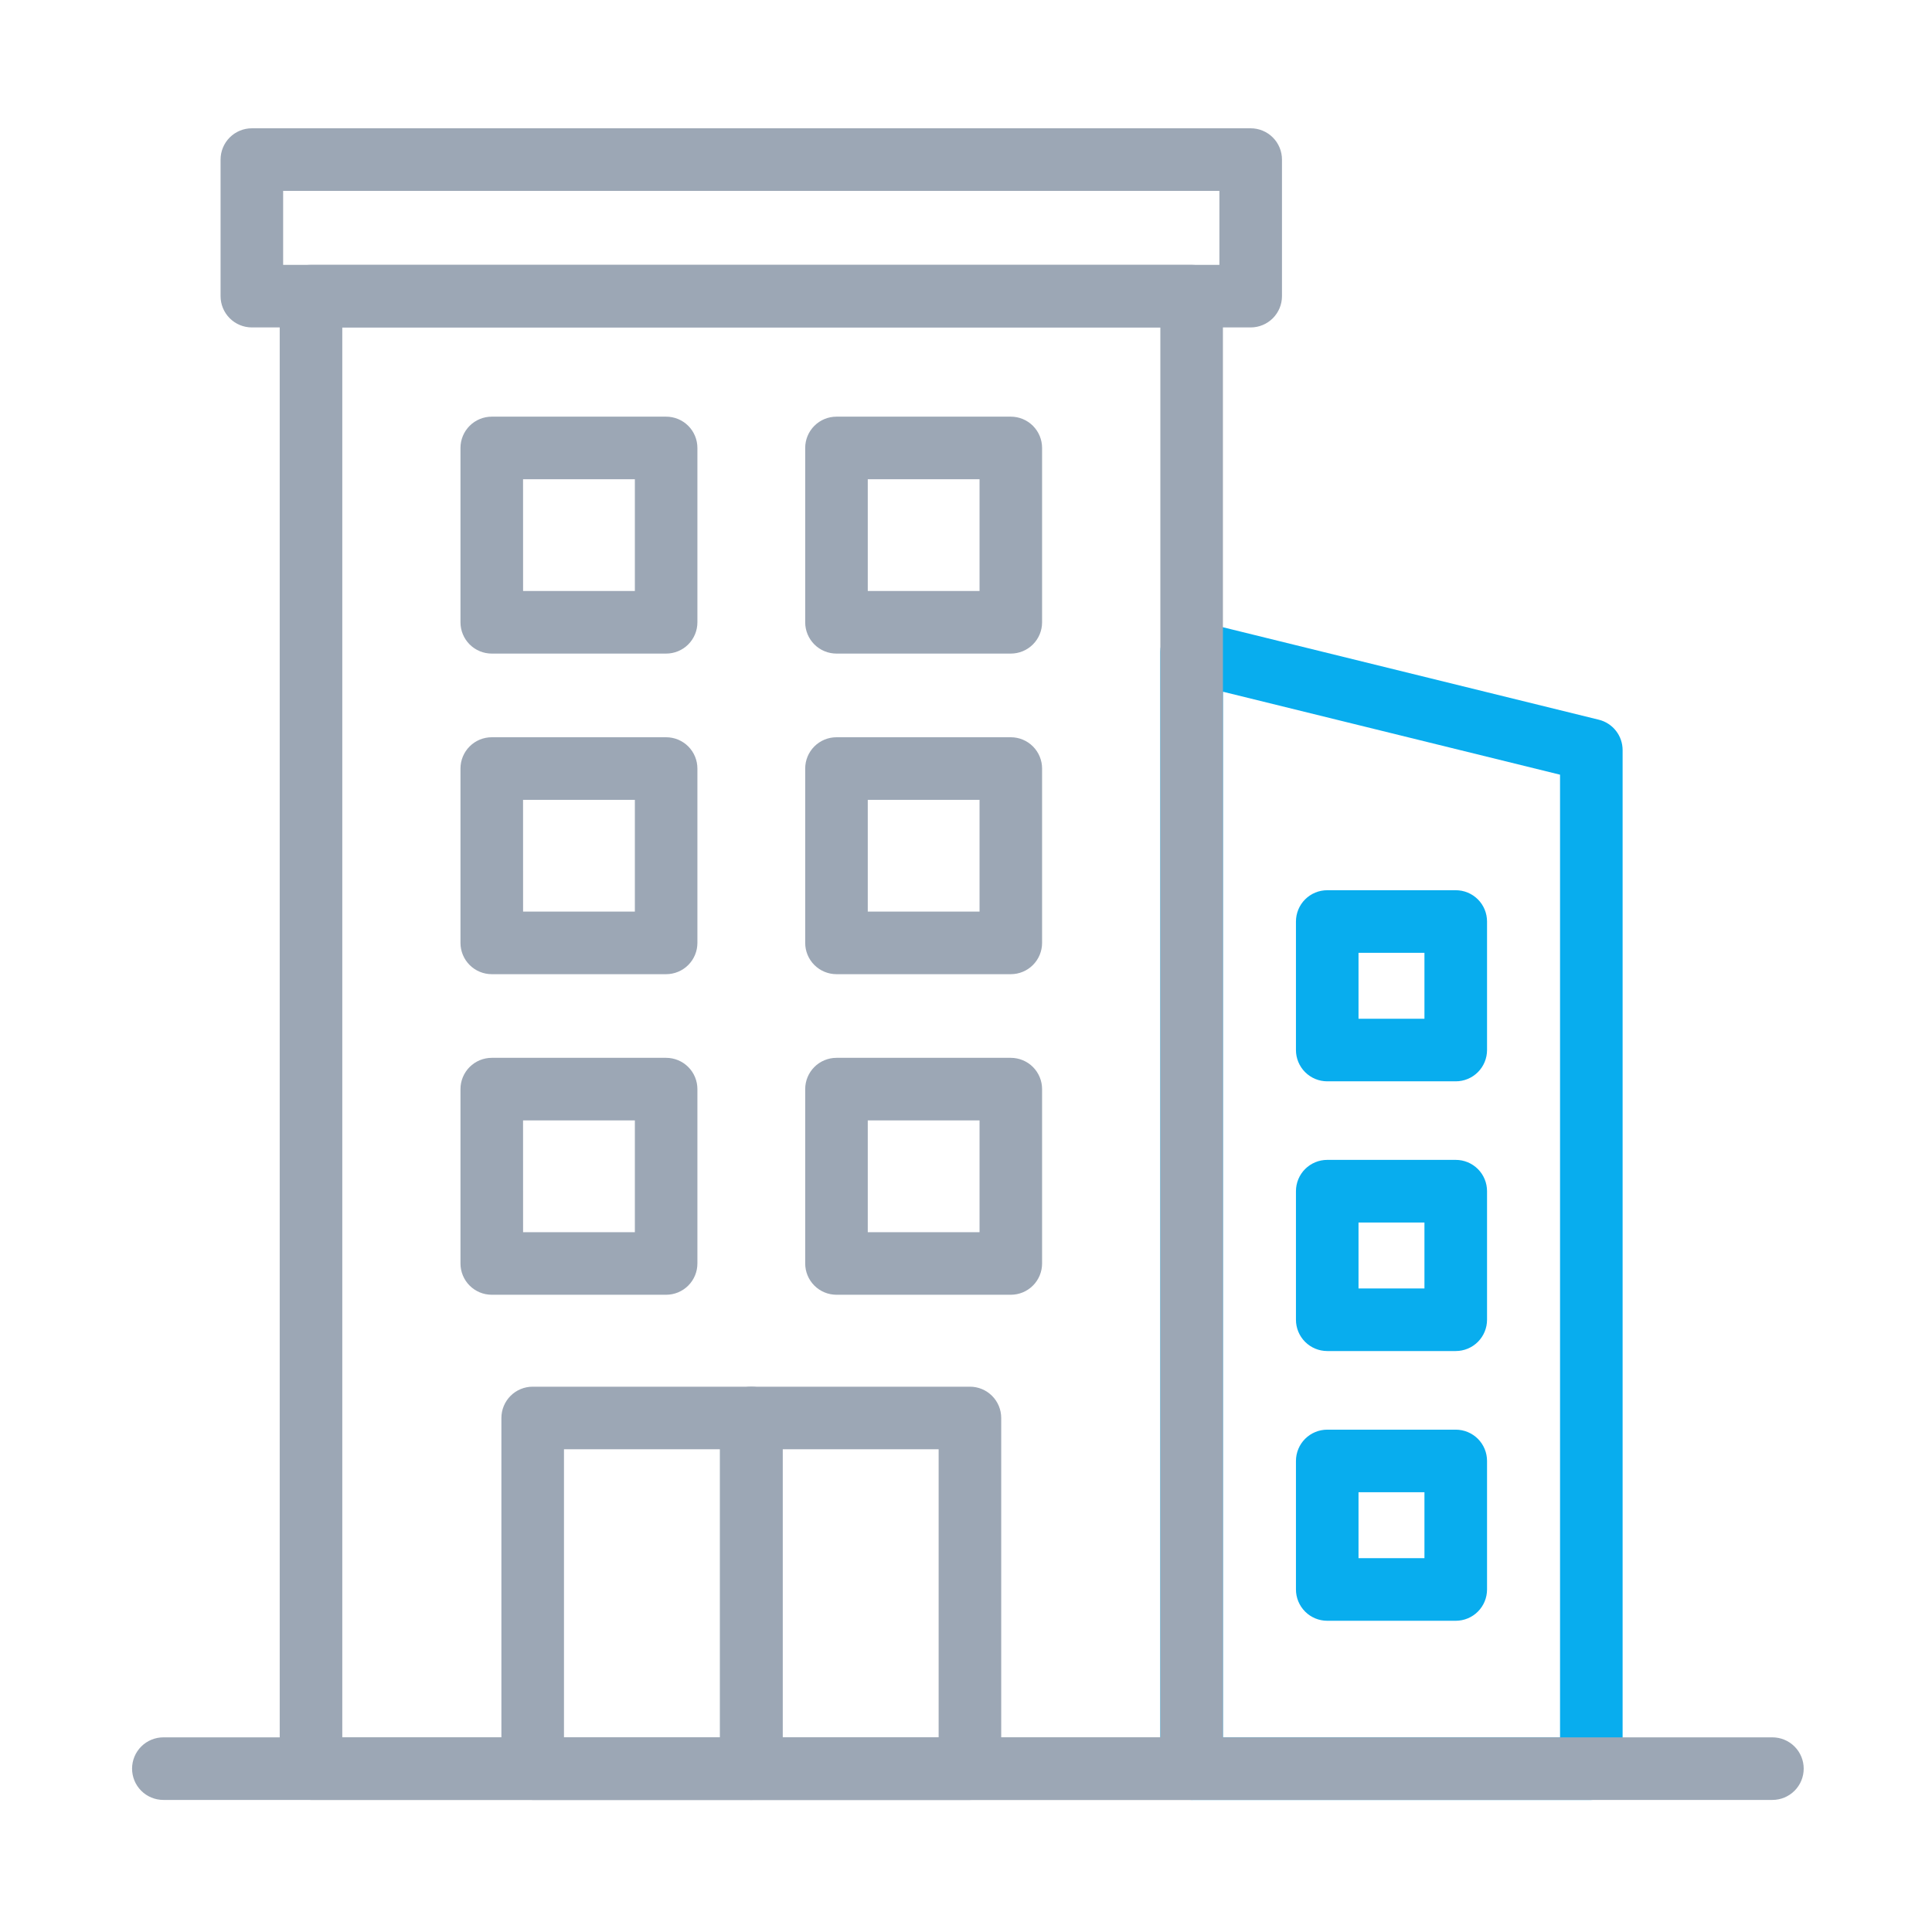 <svg xmlns="http://www.w3.org/2000/svg" width="512" height="512" viewBox="0 0 512 512" fill="none"><path d="M176.528 173.206H130.323C129.234 173.207 128.156 172.993 127.149 172.576C126.143 172.16 125.229 171.549 124.459 170.779C123.689 170.009 123.078 169.095 122.662 168.089C122.245 167.082 122.031 166.004 122.032 164.915V118.71C122.031 117.621 122.245 116.543 122.662 115.536C123.078 114.53 123.689 113.616 124.459 112.846C125.229 112.076 126.143 111.465 127.149 111.049C128.156 110.632 129.234 110.418 130.323 110.419H176.528C177.617 110.418 178.695 110.632 179.702 111.049C180.708 111.465 181.622 112.076 182.392 112.846C183.162 113.616 183.773 114.53 184.189 115.536C184.606 116.543 184.82 117.621 184.819 118.71V164.915C184.82 166.004 184.606 167.082 184.189 168.089C183.773 169.095 183.162 170.009 182.392 170.779C181.622 171.549 180.708 172.16 179.702 172.576C178.695 172.993 177.617 173.207 176.528 173.206ZM138.624 156.623H168.246V127.002H138.615L138.624 156.623ZM267.871 173.206H221.676C219.477 173.206 217.368 172.333 215.813 170.778C214.258 169.223 213.385 167.114 213.385 164.915V118.71C213.385 116.511 214.258 114.402 215.813 112.847C217.368 111.292 219.477 110.419 221.676 110.419H267.871C268.96 110.418 270.039 110.632 271.045 111.049C272.051 111.465 272.965 112.076 273.735 112.846C274.506 113.616 275.116 114.53 275.533 115.536C275.949 116.543 276.163 117.621 276.163 118.71V164.915C276.163 166.004 275.949 167.082 275.533 168.089C275.116 169.095 274.506 170.009 273.735 170.779C272.965 171.549 272.051 172.16 271.045 172.576C270.039 172.993 268.96 173.207 267.871 173.206ZM229.967 156.623H259.589V127.002H229.967V156.623ZM176.528 258.168H130.323C128.124 258.168 126.015 257.294 124.46 255.739C122.905 254.184 122.032 252.075 122.032 249.876V203.671C122.031 202.582 122.245 201.504 122.662 200.498C123.078 199.491 123.689 198.577 124.459 197.807C125.229 197.037 126.143 196.426 127.149 196.01C128.156 195.593 129.234 195.379 130.323 195.38H176.528C177.617 195.379 178.695 195.593 179.702 196.01C180.708 196.426 181.622 197.037 182.392 197.807C183.162 198.577 183.773 199.491 184.189 200.498C184.606 201.504 184.82 202.582 184.819 203.671V249.876C184.819 252.075 183.946 254.184 182.391 255.739C180.836 257.294 178.727 258.168 176.528 258.168ZM138.624 241.585H168.246V211.963H138.615L138.624 241.585ZM267.871 258.168H221.676C219.477 258.166 217.369 257.292 215.814 255.738C214.26 254.183 213.386 252.075 213.385 249.876V203.671C213.385 201.472 214.258 199.363 215.813 197.808C217.368 196.253 219.477 195.38 221.676 195.38H267.871C268.96 195.379 270.039 195.593 271.045 196.01C272.051 196.426 272.965 197.037 273.735 197.807C274.506 198.577 275.116 199.491 275.533 200.498C275.949 201.504 276.163 202.582 276.163 203.671V249.876C276.163 252.075 275.289 254.184 273.734 255.739C272.179 257.294 270.07 258.168 267.871 258.168ZM229.967 241.585H259.589V211.963H229.967V241.585ZM176.528 343.124H130.323C129.234 343.125 128.156 342.911 127.149 342.494C126.143 342.078 125.229 341.467 124.459 340.697C123.689 339.927 123.078 339.013 122.662 338.006C122.245 337 122.031 335.922 122.032 334.833V288.628C122.031 287.539 122.245 286.46 122.662 285.454C123.078 284.448 123.689 283.534 124.459 282.764C125.229 281.994 126.143 281.383 127.149 280.966C128.156 280.55 129.234 280.336 130.323 280.336H176.528C177.617 280.336 178.695 280.55 179.702 280.966C180.708 281.383 181.622 281.994 182.392 282.764C183.162 283.534 183.773 284.448 184.189 285.454C184.606 286.46 184.82 287.539 184.819 288.628V334.833C184.82 335.922 184.606 337 184.189 338.006C183.773 339.013 183.162 339.927 182.392 340.697C181.622 341.467 180.708 342.078 179.702 342.494C178.695 342.911 177.617 343.125 176.528 343.124ZM138.624 326.541H168.246V296.919H138.615L138.624 326.541ZM267.871 343.124H221.676C219.477 343.124 217.368 342.25 215.813 340.695C214.258 339.141 213.385 337.032 213.385 334.833V288.628C213.385 286.429 214.258 284.32 215.813 282.765C217.368 281.21 219.477 280.336 221.676 280.336H267.871C268.96 280.336 270.039 280.55 271.045 280.966C272.051 281.383 272.965 281.994 273.735 282.764C274.506 283.534 275.116 284.448 275.533 285.454C275.949 286.46 276.163 287.539 276.163 288.628V334.833C276.163 335.922 275.949 337 275.533 338.006C275.116 339.013 274.506 339.927 273.735 340.697C272.965 341.467 272.051 342.078 271.045 342.494C270.039 342.911 268.96 343.125 267.871 343.124ZM229.967 326.541H259.589V296.919H229.967V326.541ZM257.04 477H199.104C198.015 477.001 196.937 476.787 195.931 476.37C194.924 475.954 194.01 475.343 193.24 474.573C192.47 473.803 191.859 472.889 191.443 471.882C191.026 470.876 190.812 469.798 190.813 468.709V375.778C190.812 374.689 191.026 373.611 191.443 372.604C191.859 371.598 192.47 370.684 193.24 369.914C194.01 369.144 194.924 368.533 195.931 368.117C196.937 367.7 198.015 367.486 199.104 367.487H257.04C258.129 367.486 259.208 367.7 260.214 368.117C261.22 368.533 262.134 369.144 262.904 369.914C263.675 370.684 264.285 371.598 264.702 372.604C265.118 373.611 265.332 374.689 265.332 375.778V468.709C265.332 469.798 265.118 470.876 264.702 471.882C264.285 472.889 263.675 473.803 262.904 474.573C262.134 475.343 261.22 475.954 260.214 476.37C259.208 476.787 258.129 477.001 257.04 477ZM207.396 460.417H248.749V384.07H207.396V460.417Z" fill="#9CA7B5"></path><path d="M199.104 477H141.168C140.079 477.001 139.001 476.787 137.995 476.37C136.988 475.954 136.074 475.343 135.304 474.573C134.534 473.803 133.923 472.889 133.507 471.882C133.09 470.876 132.876 469.798 132.877 468.709V375.778C132.876 374.689 133.09 373.611 133.507 372.604C133.923 371.598 134.534 370.684 135.304 369.914C136.074 369.144 136.988 368.533 137.995 368.116C139.001 367.7 140.079 367.486 141.168 367.487H199.104C200.193 367.486 201.272 367.7 202.278 368.116C203.284 368.533 204.199 369.144 204.969 369.914C205.739 370.684 206.349 371.598 206.766 372.604C207.182 373.611 207.396 374.689 207.396 375.778V468.709C207.396 469.798 207.182 470.876 206.766 471.882C206.349 472.889 205.739 473.803 204.969 474.573C204.199 475.343 203.284 475.954 202.278 476.37C201.272 476.787 200.193 477.001 199.104 477ZM149.46 460.417H190.813V384.069H149.46V460.417Z" fill="#9CA7B5"></path><path d="M421.718 477H315.796C314.707 477.001 313.628 476.787 312.622 476.37C311.616 475.954 310.702 475.343 309.932 474.573C309.161 473.803 308.551 472.889 308.134 471.882C307.718 470.876 307.504 469.798 307.504 468.709V172.728C307.505 171.47 307.791 170.23 308.341 169.099C308.892 167.969 309.692 166.978 310.681 166.202C311.671 165.426 312.824 164.886 314.053 164.621C315.282 164.356 316.555 164.374 317.776 164.673L423.698 190.732C425.5 191.175 427.1 192.21 428.244 193.67C429.389 195.13 430.01 196.932 430.009 198.787V468.709C430.01 469.798 429.796 470.876 429.379 471.882C428.963 472.889 428.352 473.803 427.582 474.573C426.812 475.343 425.898 475.954 424.892 476.37C423.885 476.787 422.807 477.001 421.718 477ZM324.087 460.417H413.426V205.301L324.087 183.312V460.417Z" fill="#08ADEE"></path><path d="M385.785 286.562H351.733C349.534 286.562 347.425 285.689 345.87 284.134C344.315 282.579 343.441 280.47 343.441 278.271V244.209C343.441 243.12 343.655 242.042 344.071 241.036C344.488 240.029 345.098 239.115 345.869 238.345C346.639 237.575 347.553 236.964 348.559 236.548C349.565 236.131 350.644 235.917 351.733 235.918H385.789C386.878 235.917 387.957 236.131 388.963 236.548C389.969 236.964 390.884 237.575 391.654 238.345C392.424 239.115 393.034 240.029 393.451 241.036C393.867 242.042 394.081 243.12 394.081 244.209V278.271C394.081 279.36 393.866 280.438 393.449 281.445C393.032 282.451 392.421 283.365 391.651 284.135C390.88 284.905 389.966 285.516 388.959 285.932C387.953 286.349 386.874 286.563 385.785 286.562ZM360.02 269.979H377.493V252.501H360.02V269.979ZM385.785 358.039H351.733C349.534 358.039 347.425 357.166 345.87 355.611C344.315 354.056 343.441 351.947 343.441 349.748V315.672C343.441 314.583 343.655 313.505 344.071 312.498C344.488 311.492 345.098 310.578 345.869 309.808C346.639 309.038 347.553 308.427 348.559 308.011C349.565 307.594 350.644 307.38 351.733 307.381H385.789C386.878 307.38 387.957 307.594 388.963 308.011C389.969 308.427 390.884 309.038 391.654 309.808C392.424 310.578 393.034 311.492 393.451 312.498C393.867 313.505 394.081 314.583 394.081 315.672V349.733C394.083 350.824 393.869 351.904 393.453 352.912C393.037 353.92 392.426 354.836 391.656 355.607C390.885 356.379 389.97 356.991 388.962 357.408C387.955 357.825 386.875 358.04 385.785 358.039ZM360.02 341.456H377.493V323.978H360.02V341.456ZM385.785 429.521H351.733C349.534 429.521 347.425 428.647 345.87 427.092C344.315 425.537 343.441 423.428 343.441 421.229V387.168C343.441 386.079 343.655 385.001 344.071 383.994C344.488 382.988 345.098 382.074 345.869 381.304C346.639 380.534 347.553 379.923 348.559 379.507C349.565 379.09 350.644 378.876 351.733 378.877H385.789C386.878 378.876 387.957 379.09 388.963 379.507C389.969 379.923 390.884 380.534 391.654 381.304C392.424 382.074 393.034 382.988 393.451 383.994C393.867 385.001 394.081 386.079 394.081 387.168V421.229C394.081 422.319 393.866 423.397 393.449 424.403C393.032 425.41 392.421 426.324 391.651 427.094C390.88 427.864 389.966 428.475 388.959 428.891C387.953 429.307 386.874 429.521 385.785 429.521ZM360.02 412.938H377.493V395.46H360.02V412.938Z" fill="#08ADEE"></path><path d="M469.709 477H43.291C41.092 477 38.983 476.126 37.428 474.571C35.874 473.016 35 470.907 35 468.708C35 466.509 35.874 464.4 37.428 462.846C38.983 461.291 41.092 460.417 43.291 460.417H469.709C471.908 460.417 474.017 461.291 475.571 462.846C477.126 464.4 478 466.509 478 468.708C478 470.907 477.126 473.016 475.571 474.571C474.017 476.126 471.908 477 469.709 477Z" fill="#9CA7B5"></path><path d="M315.796 477H82.417C81.328 477.001 80.25 476.787 79.244 476.37C78.237 475.954 77.323 475.343 76.553 474.573C75.783 473.803 75.172 472.889 74.756 471.882C74.339 470.876 74.125 469.798 74.126 468.709V78.48C74.125 77.391 74.339 76.313 74.756 75.306C75.172 74.3 75.783 73.386 76.553 72.616C77.323 71.846 78.237 71.235 79.244 70.819C80.25 70.402 81.328 70.188 82.417 70.189H315.796C317.995 70.189 320.103 71.062 321.658 72.617C323.213 74.172 324.087 76.281 324.087 78.48V468.709C324.087 470.908 323.213 473.017 321.658 474.571C320.103 476.126 317.995 477 315.796 477ZM90.709 460.417H307.504V86.772H90.709V460.417Z" fill="#9CA7B5"></path><path d="M331.445 86.772H66.745C64.546 86.772 62.437 85.898 60.882 84.343C59.327 82.788 58.453 80.679 58.453 78.48V42.291C58.453 41.202 58.666 40.124 59.083 39.118C59.499 38.111 60.11 37.197 60.88 36.427C61.65 35.657 62.565 35.046 63.571 34.63C64.577 34.213 65.656 33.999 66.745 34H331.445C332.534 33.999 333.613 34.213 334.619 34.63C335.625 35.046 336.54 35.657 337.31 36.427C338.08 37.197 338.69 38.111 339.107 39.118C339.523 40.124 339.737 41.202 339.737 42.291V78.48C339.737 80.679 338.863 82.788 337.308 84.343C335.753 85.898 333.644 86.772 331.445 86.772ZM75.036 70.189H323.154V50.583H75.036V70.189Z" fill="#9CA7B5"></path></svg>